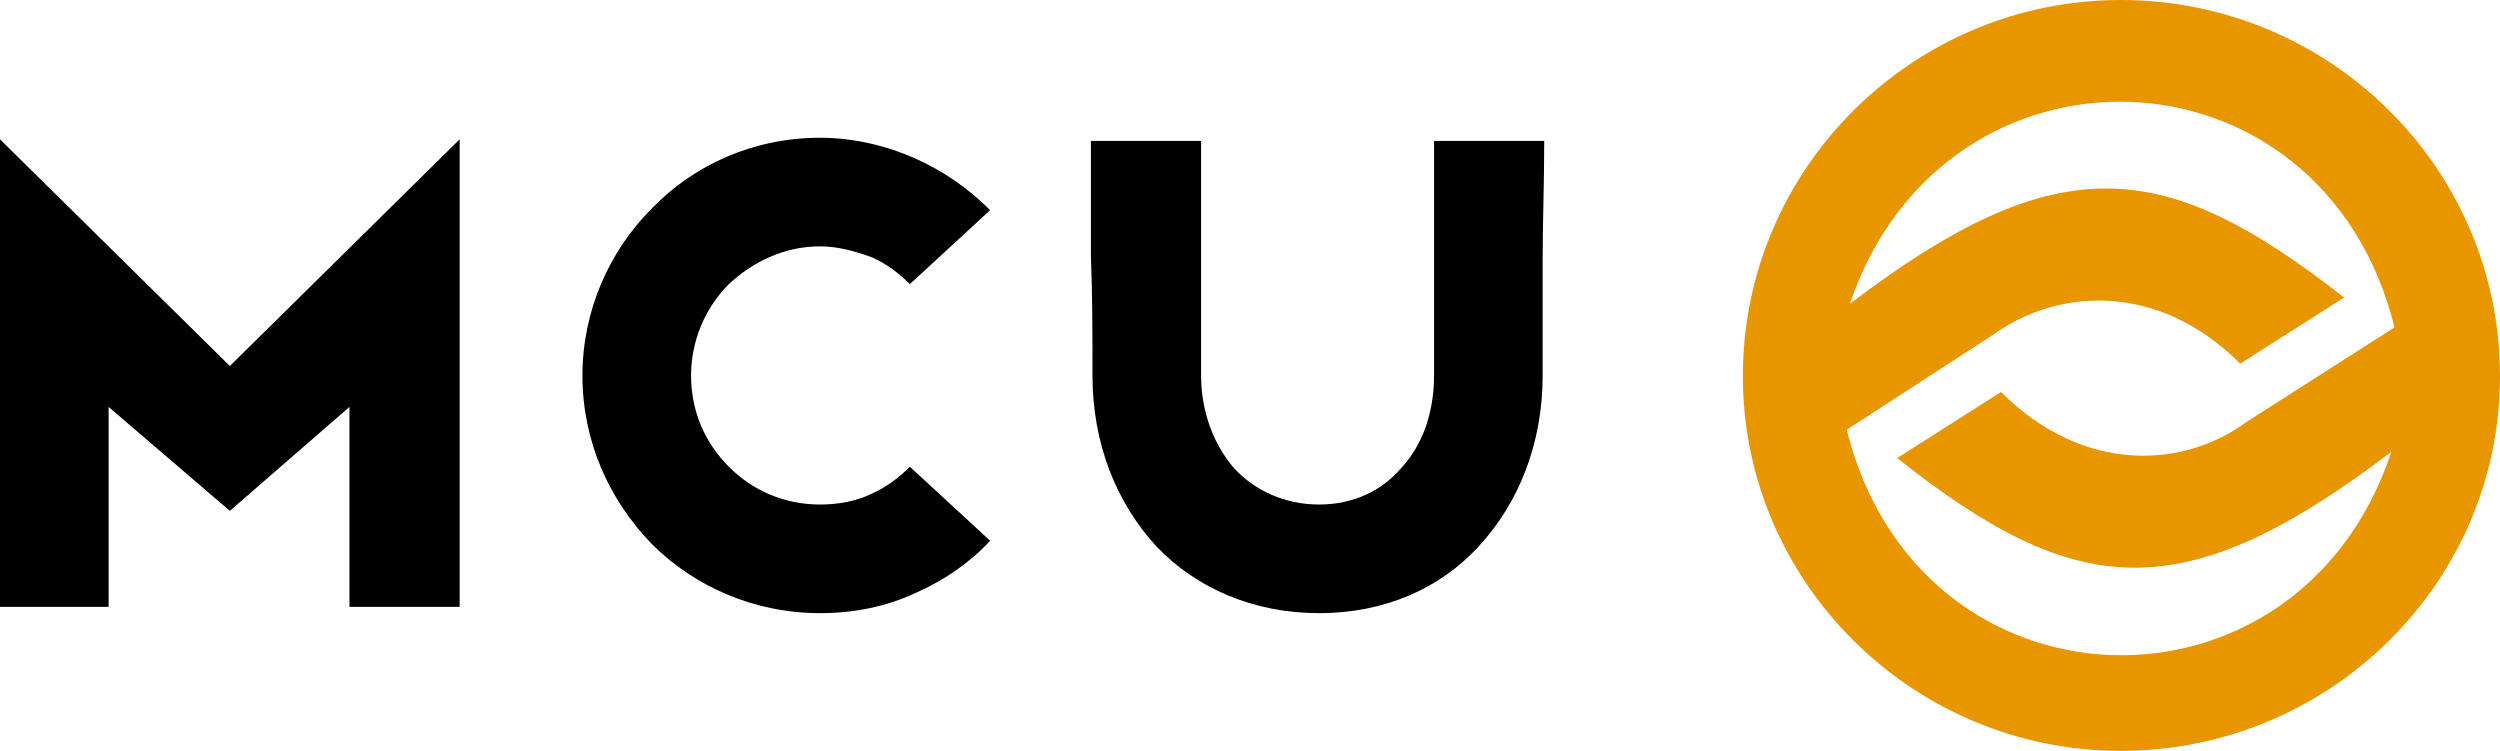 <?xml version="1.0" encoding="utf-8"?>
<!-- Generator: Adobe Illustrator 25.2.1, SVG Export Plug-In . SVG Version: 6.00 Build 0)  -->
<svg version="1.1" id="Vrstva_1" xmlns="http://www.w3.org/2000/svg" xmlns:xlink="http://www.w3.org/1999/xlink" x="0px" y="0px"
	 viewBox="0 0 800 240.28" style="enable-background:new 0 0 800 240.28;" xml:space="preserve">
<style type="text/css">
	.st0{fill-rule:evenodd;clip-rule:evenodd;}
	.st1{fill-rule:evenodd;clip-rule:evenodd;fill:#E89600;}
</style>
<path class="st0" d="M147.09,194.19c0-6.04,0-105.78,0-149.61l-73.54,72.54L0,44.58v149.61h34.76v-63.97l38.79,33.25l38.28-33.25
	v63.97H147.09L147.09,194.19z M262.44,44.08c-21.16,0-40.3,8.56-53.9,22.67c-13.6,13.6-22.16,32.74-22.16,53.4
	c0,21.16,8.56,39.79,22.16,53.9c13.6,13.6,32.74,22.16,53.9,22.16c10.58,0,21.16-2.02,30.73-6.55c9.07-4.03,17.13-9.57,23.68-16.62
	l-25.69-23.68c-3.53,3.53-7.56,6.55-12.09,8.56c-5.04,2.52-11.08,3.53-16.62,3.53c-11.59,0-21.66-4.53-29.22-12.09
	s-12.09-17.63-12.09-29.22c0-11.08,4.53-21.66,12.09-29.22c7.56-7.05,17.63-12.09,29.22-12.09c5.54,0,11.08,1.51,16.62,3.53
	c4.53,2.01,8.56,5.04,12.09,8.56l25.69-23.68c-7.05-7.05-15.11-12.59-24.18-16.62l0,0C283.6,46.59,273.02,44.08,262.44,44.08
	L262.44,44.08z M349.59,120.14c0,21.66,7.56,40.8,20.65,54.91c12.59,13.1,30.73,21.16,51.88,21.16c21.16,0,38.79-8.06,50.88-21.16
	c13.1-14.11,20.65-33.25,20.65-54.91l0,0l0,0l0,0v-2.01c0-12.59,0-24.18,0-35.26c0-12.09,0.5-23.68,0.5-37.78H458.9v73.04l0,0v2.01
	c0,11.59-3.53,22.16-10.58,29.72c-6.04,7.05-15.11,11.59-26.19,11.59s-20.65-4.53-27.2-11.59c-6.55-7.56-10.58-18.13-10.58-29.72
	l0,0l0,0c0-21.16,0-39.79,0-60.95v-14.1h-35.26c0,13.1,0,25.19,0,36.77C349.59,94.45,349.59,107.04,349.59,120.14L349.59,120.14z"/>
<path class="st1" d="M590.95,137.52l47.35-30.73c19.65-14.1,51.88-17.13,78.58,9.57l33.25-21.16
	c-57.43-44.83-91.17-48.86-158.17,2.01c30.22-89.16,151.12-85.63,174.29,7.56L718.9,135c-19.65,14.61-51.88,17.13-78.58-9.57
	l-33.25,21.16c57.43,45.34,91.17,48.86,158.17-2.01C735.52,234.23,614.12,230.71,590.95,137.52L590.95,137.52z M678.6,0
	C745.6,0,800,53.9,800,120.39c0,65.99-54.4,119.89-121.4,119.89c-66.49,0-120.89-53.9-120.89-119.89C557.71,53.9,612.11,0,678.6,0
	L678.6,0z"/>
</svg>
